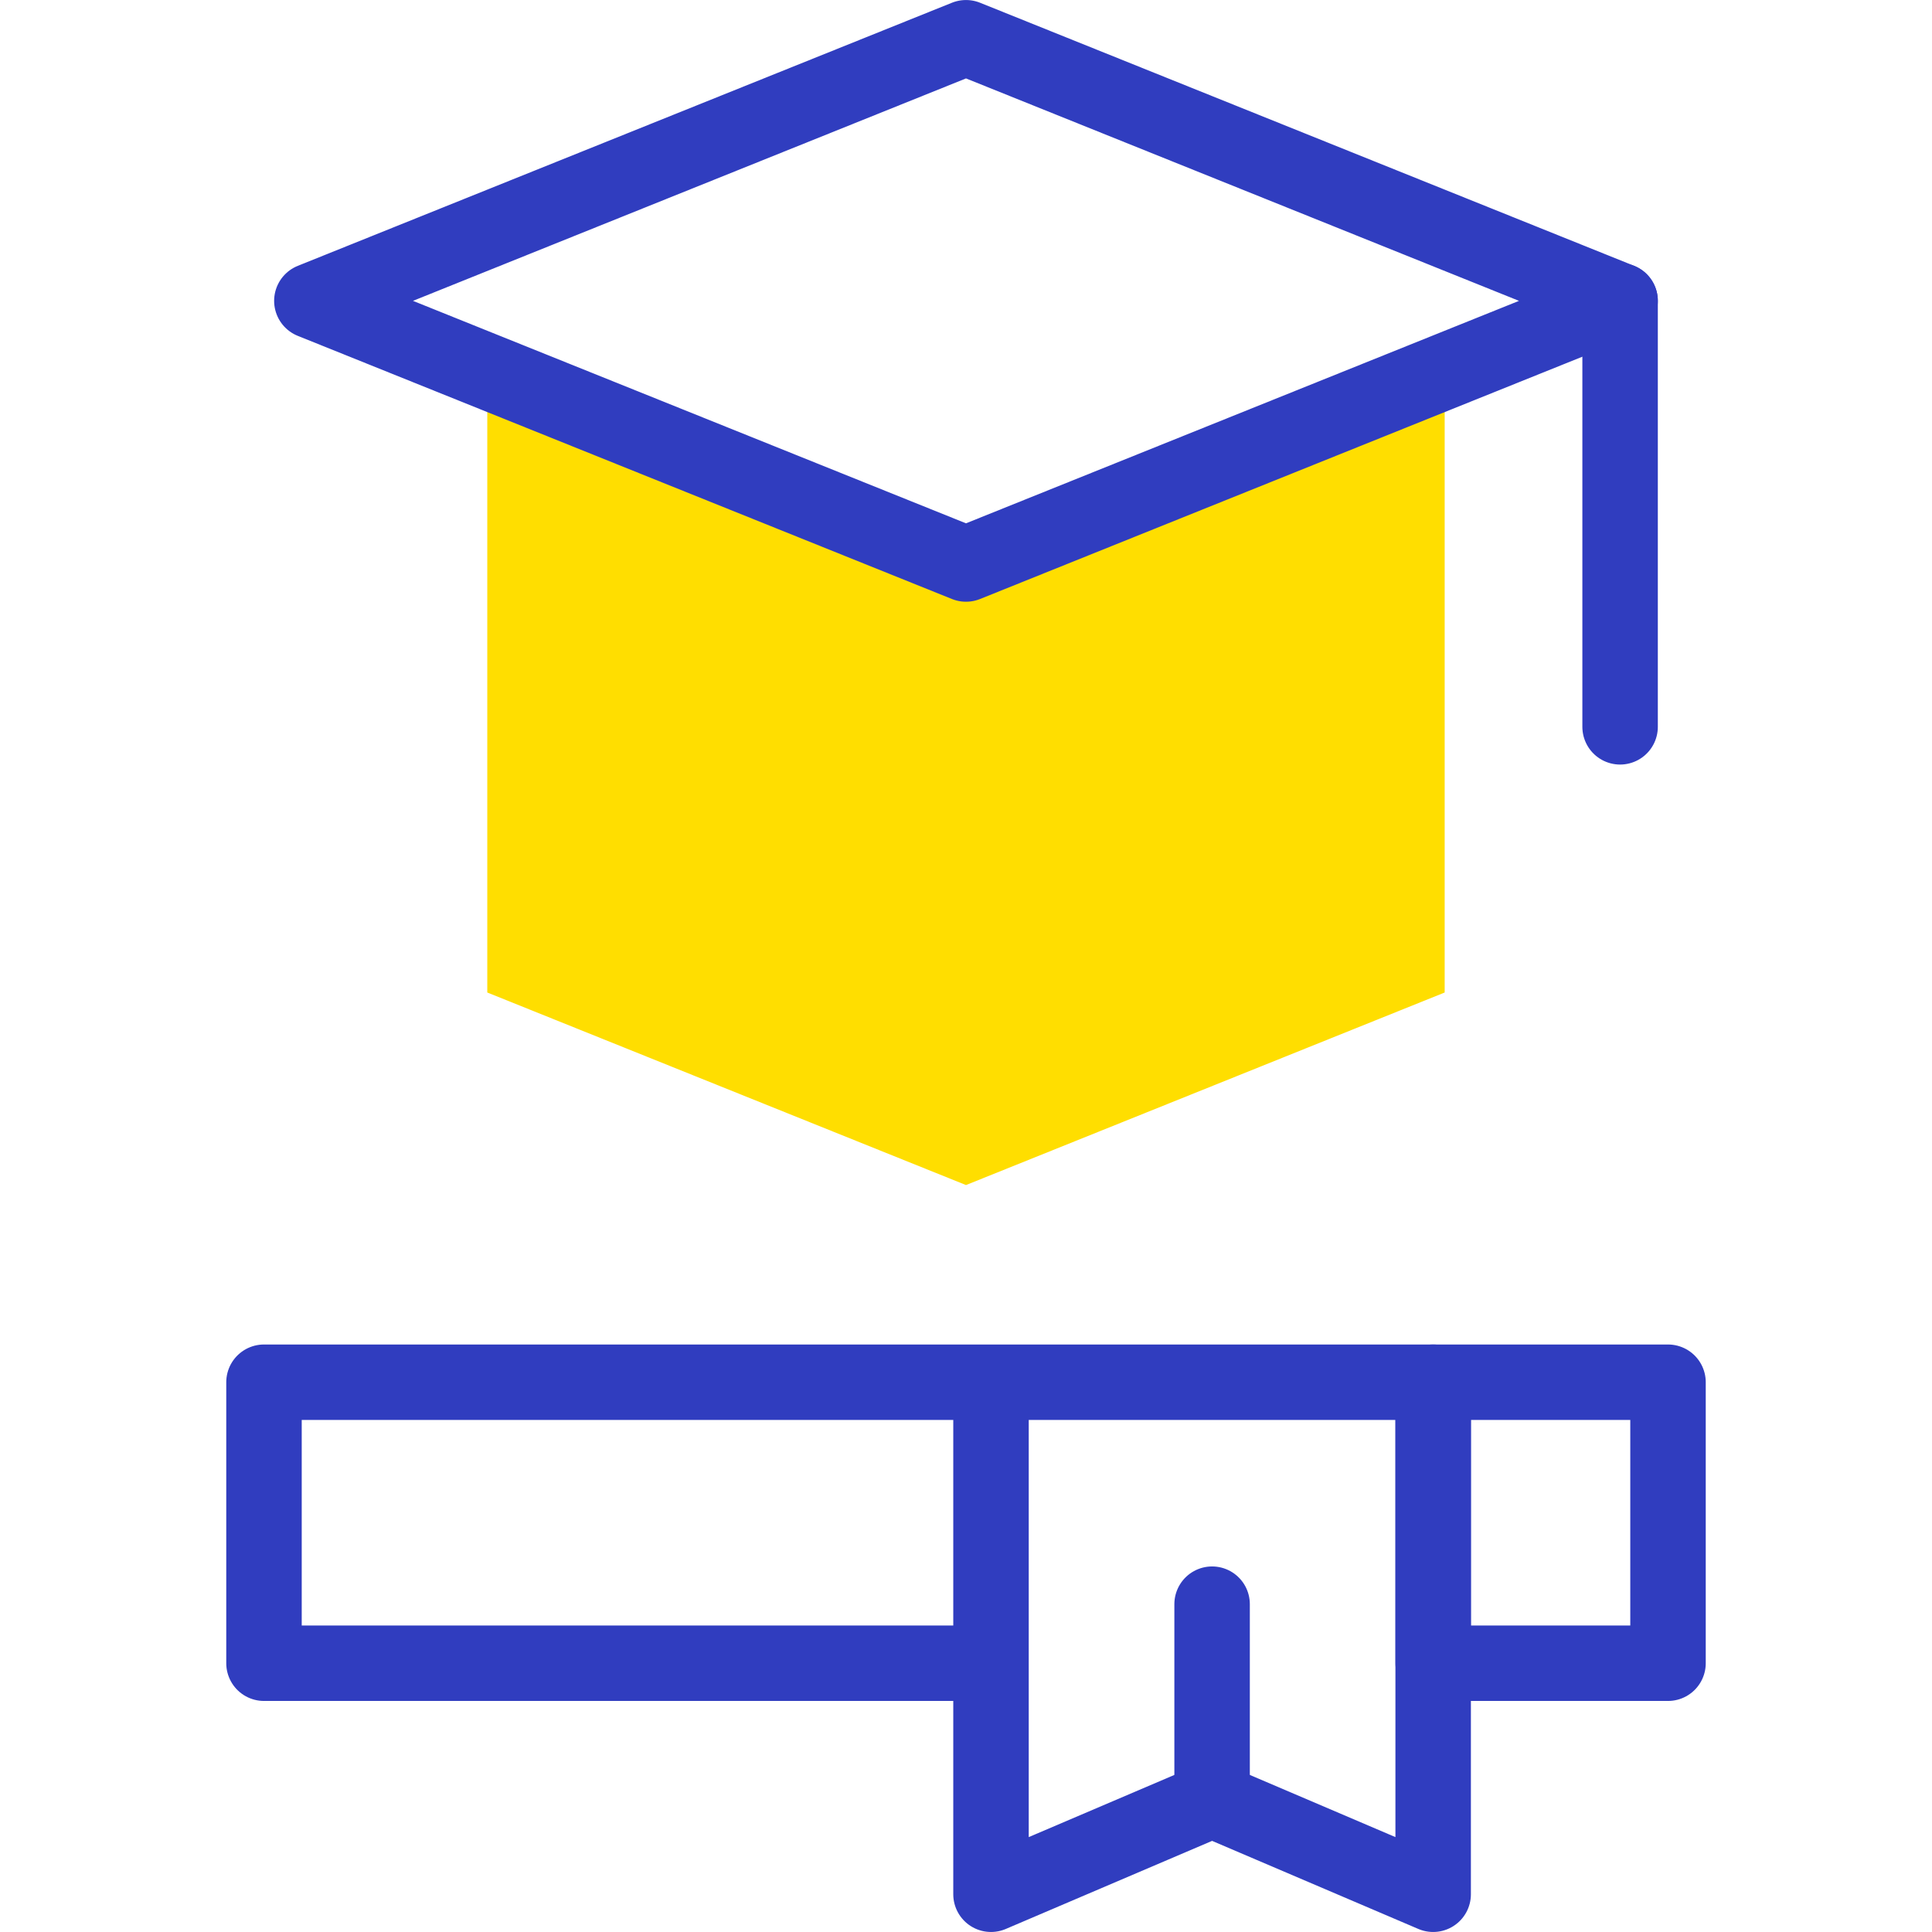 <svg width="50" height="50" viewBox="0 0 50 50" fill="none" xmlns="http://www.w3.org/2000/svg">
<path d="M25 14.596L12.611 9.612V25.686L25 30.669L37.388 25.686V9.612L25 14.596Z" fill="#FFDE00"/>
<path d="M25.647 35.772V49.023L31.369 46.58L37.09 49.023V35.772H25.647ZM25.647 35.772H6.832V43.044H25.647V35.772ZM25 14.596L8.071 7.786L25 0.977L41.928 7.786L25 14.596Z" stroke="#303DBF" stroke-width="1.953" stroke-miterlimit="10" stroke-linecap="round" stroke-linejoin="round"/>
<path d="M41.928 7.786V18.81M31.369 41.516V46.403M37.091 35.772H43.168V43.044H37.091V35.772Z" stroke="#303DBF" stroke-width="1.953" stroke-miterlimit="10" stroke-linecap="round" stroke-linejoin="round"/>
</svg>
